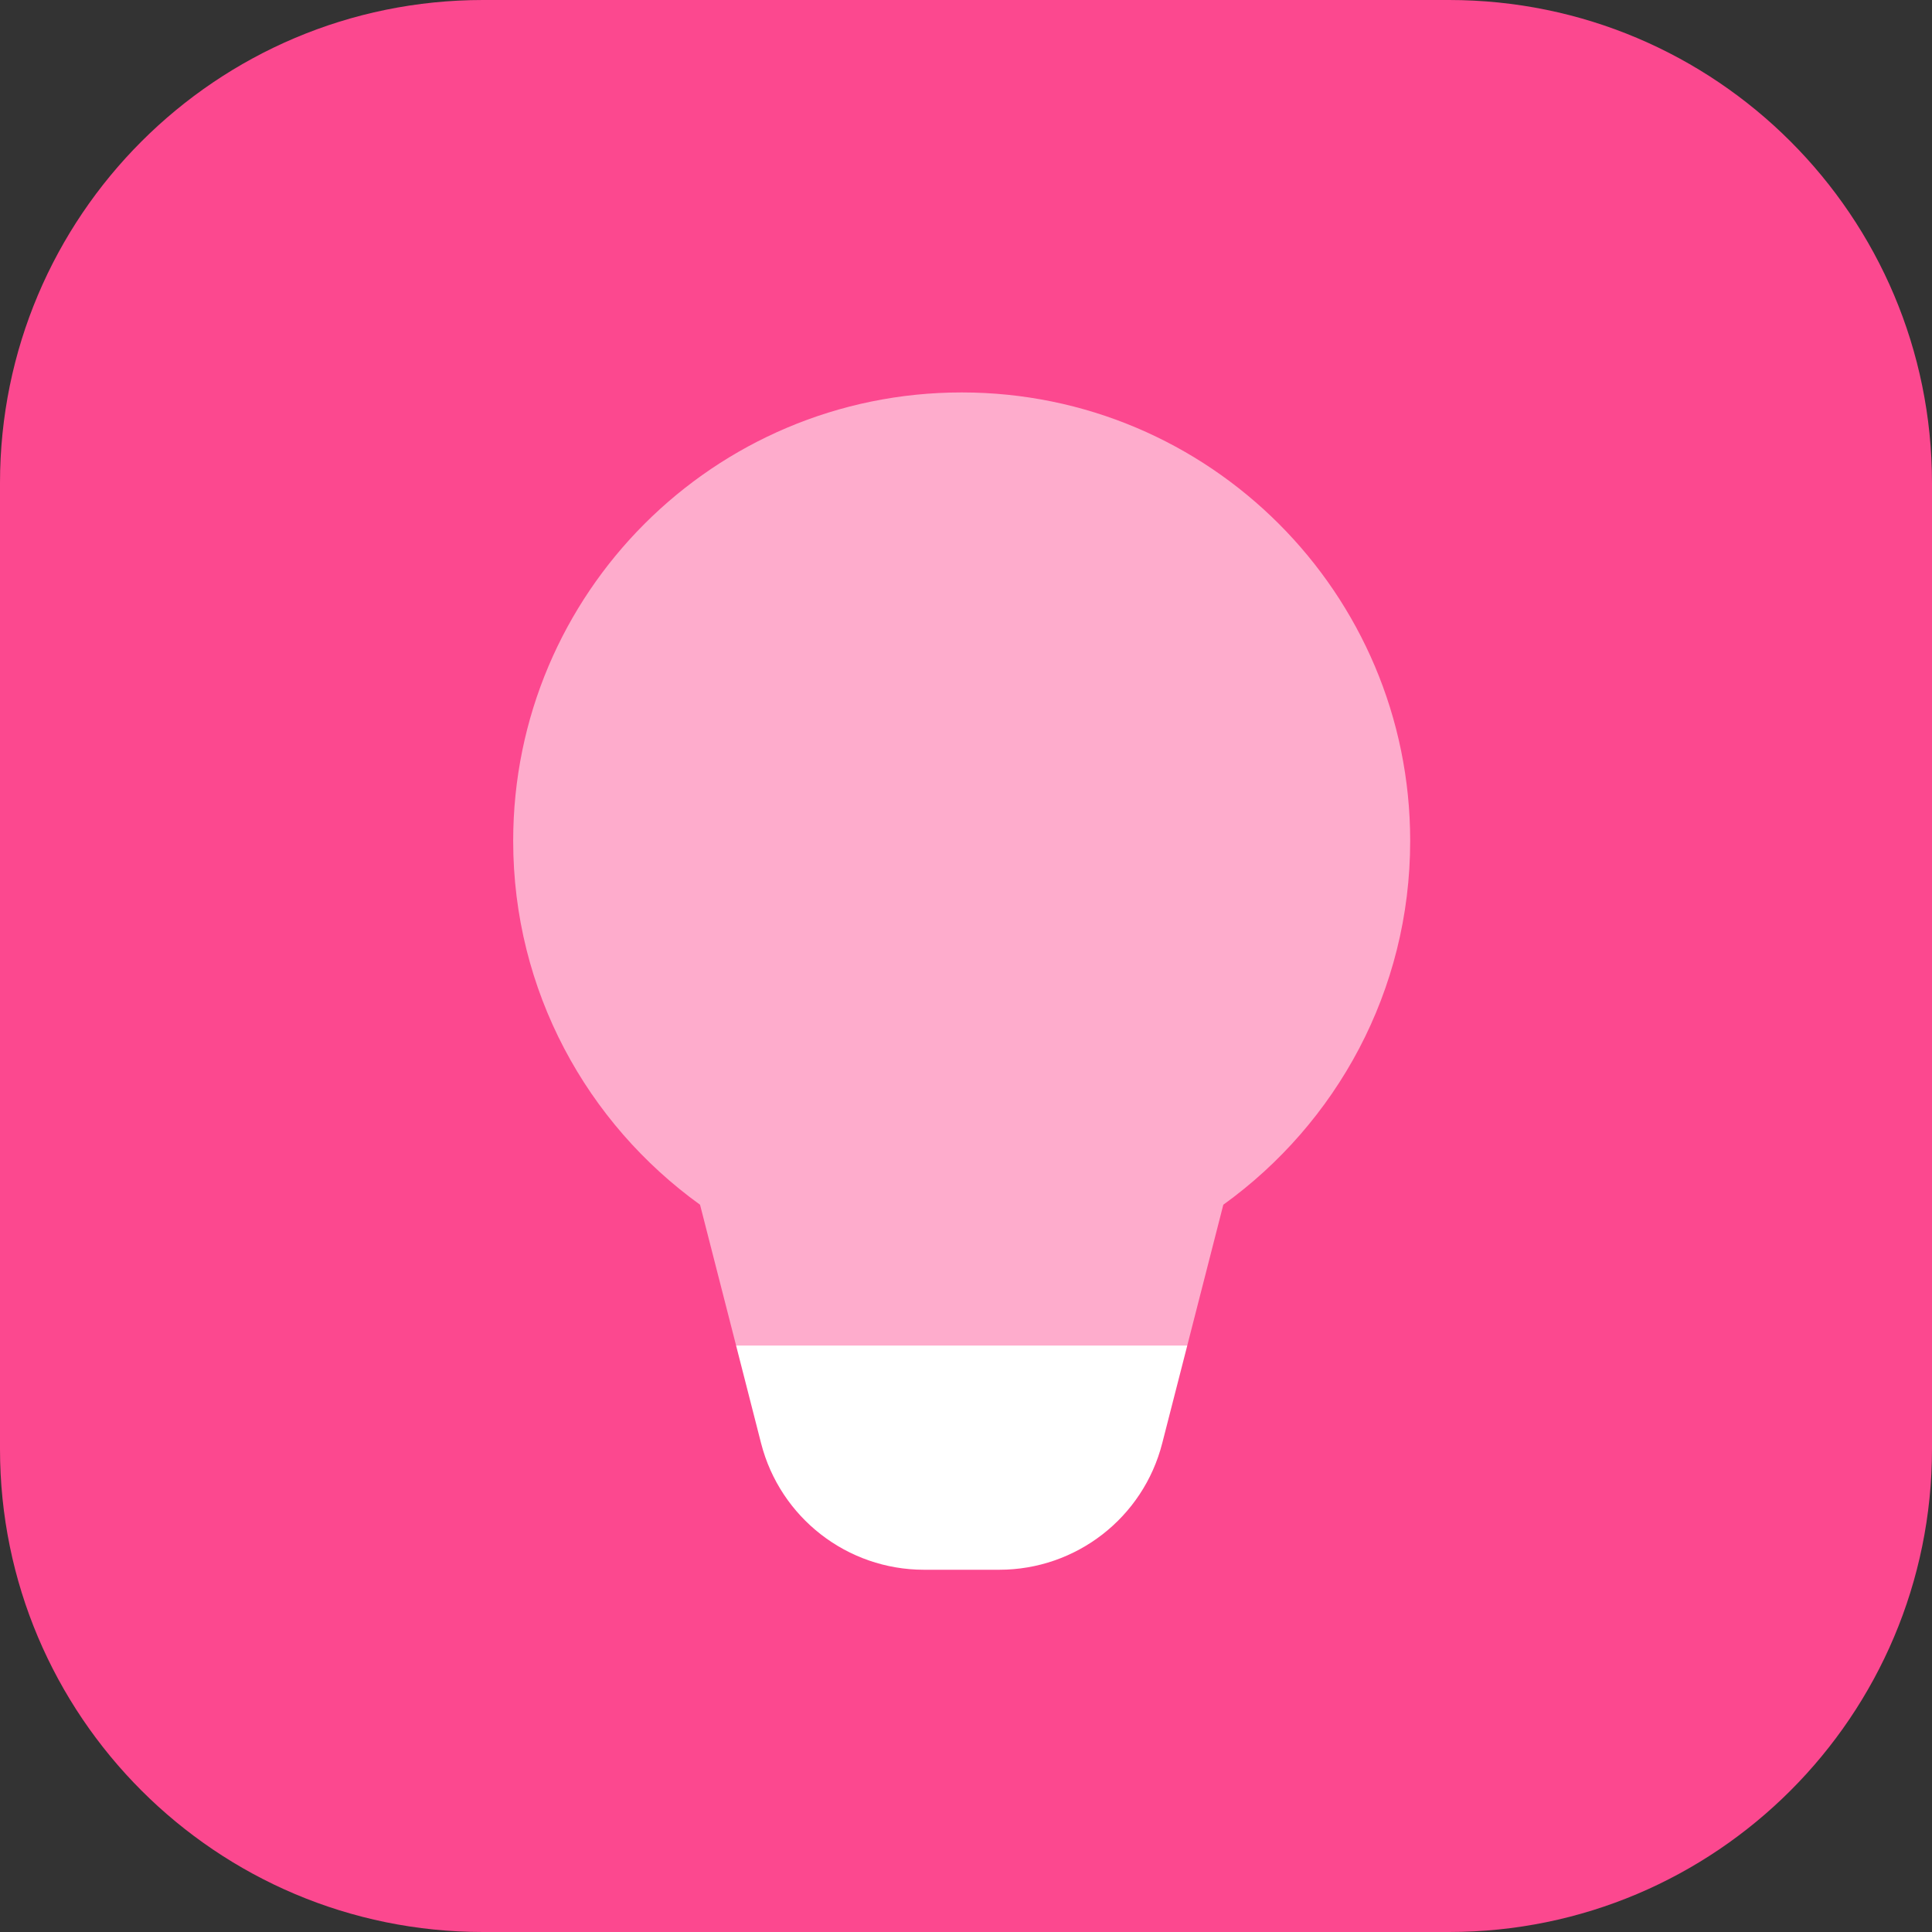 <svg width="64" height="64" viewBox="0 0 64 64" fill="none" xmlns="http://www.w3.org/2000/svg">
<rect x="0" y="0" width="64" height="64" fill="#333333" stroke="none"/>
<g clip-path="url(#clip0_610_2991)">
<path d="M48 0H16C7.163 0 0 7.163 0 16V48C0 56.837 7.163 64 16 64H48C56.837 64 64 56.837 64 48V16C64 7.163 56.837 0 48 0Z" fill="#FC488F"/>
<path opacity="0.55" d="M40.524 39.908C44.268 37.21 46.714 32.825 46.714 27.857C46.714 19.652 40.062 13 31.857 13C23.652 13 17 19.652 17 27.857C17 32.825 19.446 37.21 23.19 39.908L24.384 44.571H39.33L40.524 39.908Z" fill="white"/>
<path d="M38.5 47.81L39.33 44.572H24.384L25.212 47.81C25.844 50.275 28.065 52 30.609 52H33.103C35.649 52 37.871 50.275 38.5 47.81Z" fill="white"/>
</g>
<defs>
<clipPath id="clip0_610_2991">
<rect width="64" height="64" fill="white"/>
</clipPath>
</defs>
</svg>
